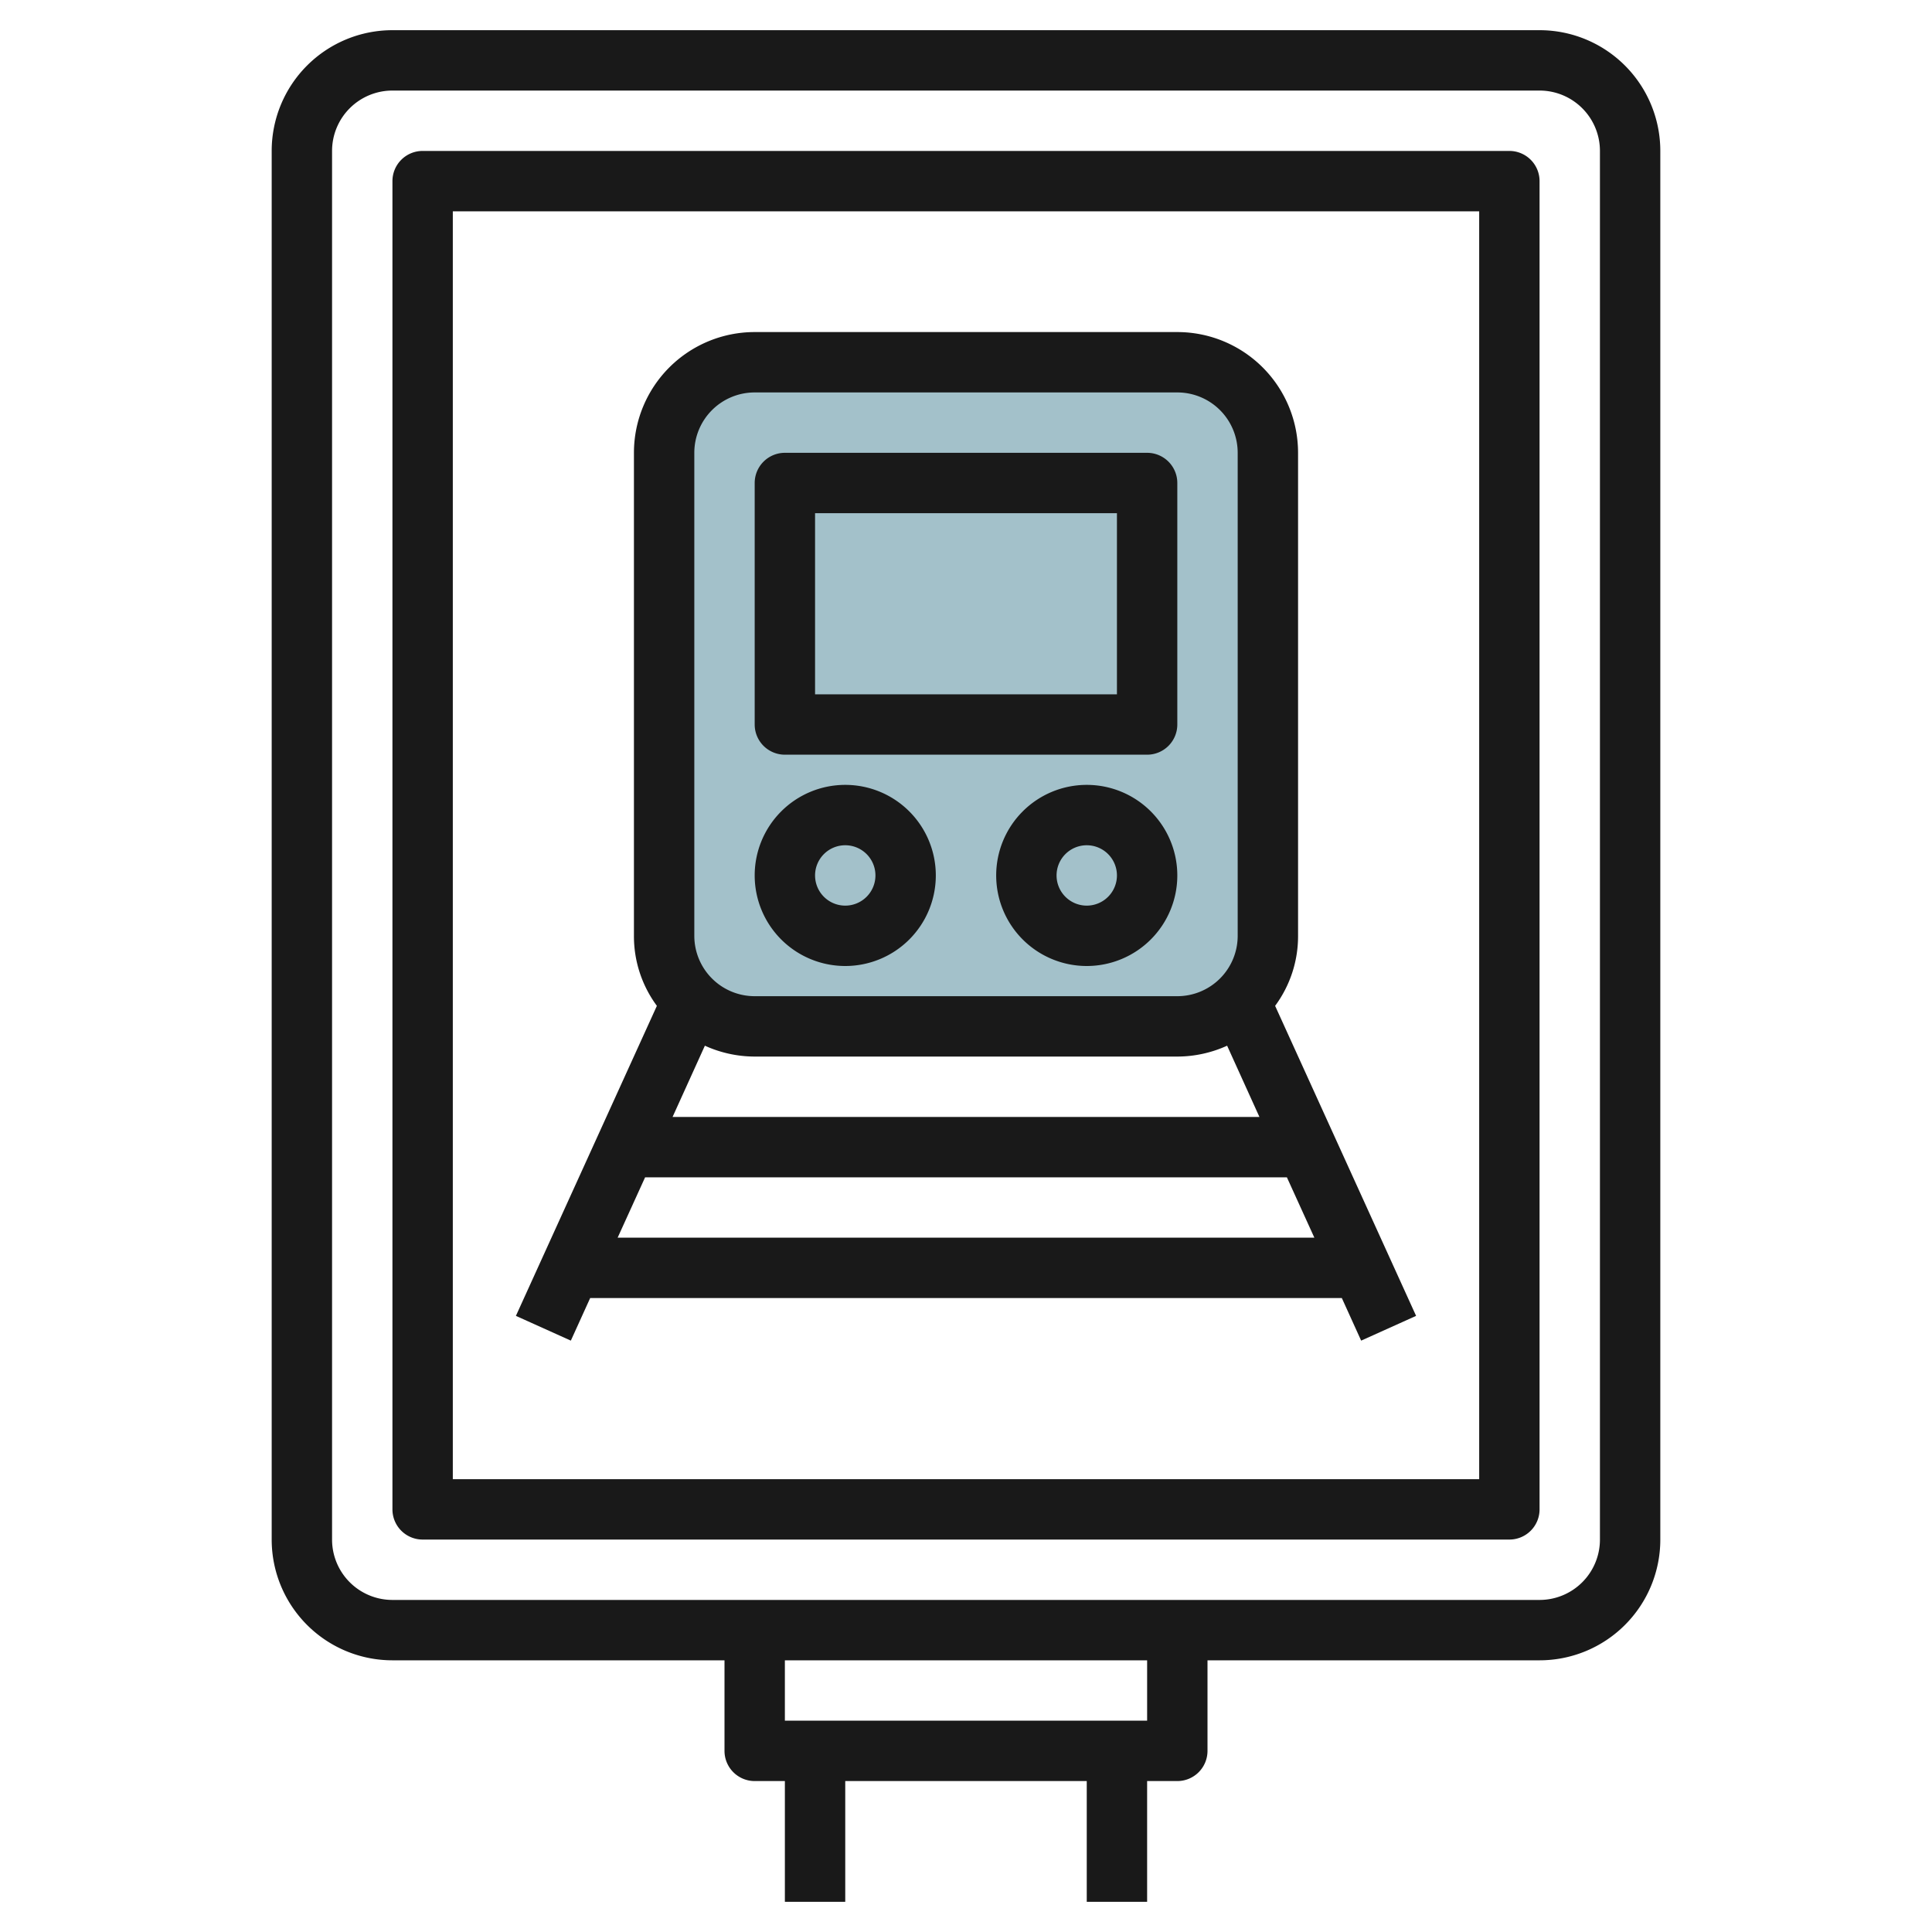 <svg height="512" viewBox="0 0 64 64" width="512" xmlns="http://www.w3.org/2000/svg"><g id="Layer_17" data-name="Layer 17"><rect fill="#a3c1ca" height="22" rx="3" width="20" x="22" y="12"/><g fill="#191919"><path d="m51 1h-38a4 4 0 0 0 -4 4v46a4 4 0 0 0 4 4h11v3a1 1 0 0 0 1 1h1v4h2v-4h8v4h2v-4h1a1 1 0 0 0 1-1v-3h11a4 4 0 0 0 4-4v-46a4 4 0 0 0 -4-4zm-13 56h-12v-2h12zm15-6a2 2 0 0 1 -2 2h-38a2 2 0 0 1 -2-2v-46a2 2 0 0 1 2-2h38a2 2 0 0 1 2 2z"/><path d="m50 5h-36a1 1 0 0 0 -1 1v44a1 1 0 0 0 1 1h36a1 1 0 0 0 1-1v-44a1 1 0 0 0 -1-1zm-1 44h-34v-42h34z"/><path d="m26 25h12a1 1 0 0 0 1-1v-8a1 1 0 0 0 -1-1h-12a1 1 0 0 0 -1 1v8a1 1 0 0 0 1 1zm1-8h10v6h-10z"/><path d="m28 32a3 3 0 1 0 -3-3 3 3 0 0 0 3 3zm0-4a1 1 0 1 1 -1 1 1 1 0 0 1 1-1z"/><path d="m36 26a3 3 0 1 0 3 3 3 3 0 0 0 -3-3zm0 4a1 1 0 1 1 1-1 1 1 0 0 1 -1 1z"/><path d="m18.91 44.41.64-1.41h24.9l.64 1.41 1.82-.82-4.67-10.27a3.88 3.88 0 0 0 .76-2.32v-16a4 4 0 0 0 -4-4h-14a4 4 0 0 0 -4 4v16a3.88 3.88 0 0 0 .76 2.32l-4.67 10.27zm1.55-3.41.91-2h21.26l.91 2zm4.54-6h14a4 4 0 0 0 1.65-.36l1.07 2.36h-19.44l1.07-2.36a4 4 0 0 0 1.65.36zm-2-20a2 2 0 0 1 2-2h14a2 2 0 0 1 2 2v16a2 2 0 0 1 -2 2h-14a2 2 0 0 1 -2-2z"/></g></g></svg>